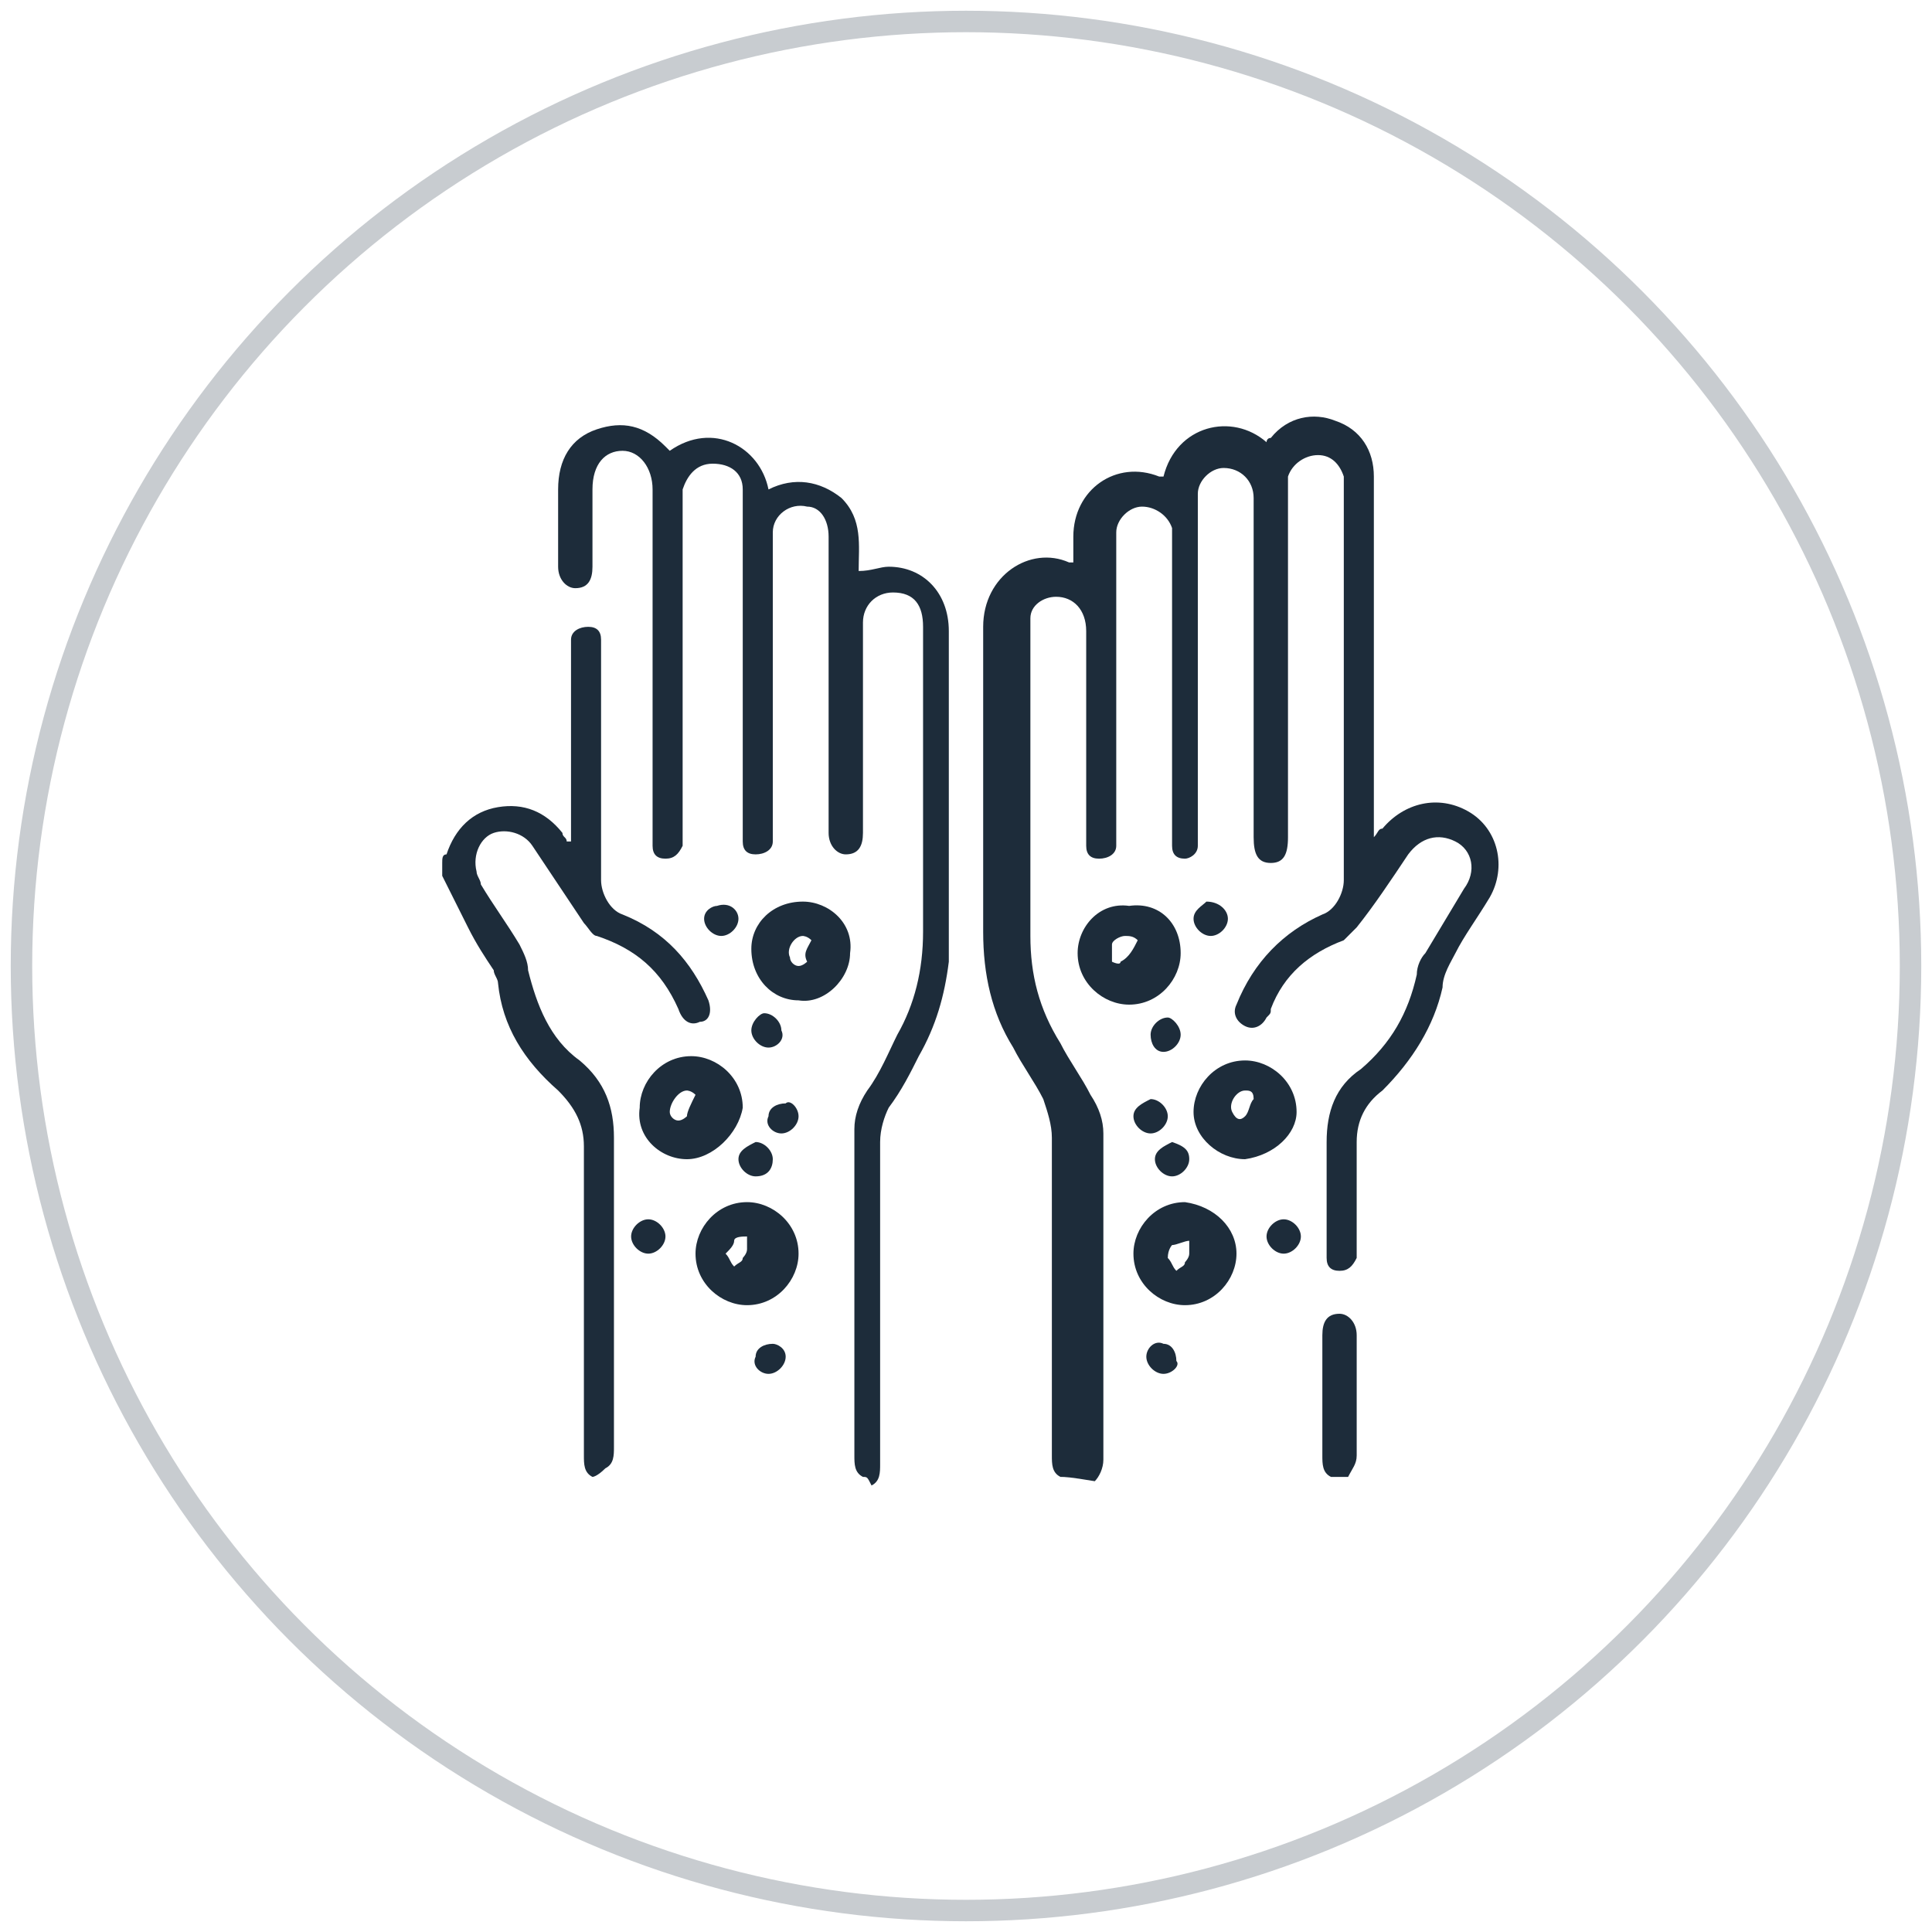 <?xml version="1.0" encoding="utf-8"?>
<!-- Generator: Adobe Illustrator 26.0.0, SVG Export Plug-In . SVG Version: 6.00 Build 0)  -->
<svg version="1.1" id="Layer_1" xmlns="http://www.w3.org/2000/svg" xmlns:xlink="http://www.w3.org/1999/xlink" x="0px" y="0px"
	 viewBox="0 0 45 45" style="enable-background:new 0 0 45 45;" xml:space="preserve">
<style type="text/css">
	.st0{fill:none;stroke:#C8CCD0;stroke-width:0.5;stroke-miterlimit:10;}
	.st1{fill:#1D2C3A;}
	.st2{fill:none;stroke:#C8CCD0;stroke-width:0.497;stroke-miterlimit:10;}
	.st3{fill:none;stroke:#1D2C3A;stroke-width:0.497;stroke-miterlimit:10;}
	.st4{fill:#FFFFFF;}
	.st5{fill:none;}
	.st6{fill:none;stroke:#1D2C3A;stroke-width:1.08;stroke-miterlimit:10;}
</style>
<circle class="st0" cx="22.5" cy="22.5" r="22"/>
<g>
	<path class="st1" d="M24.7,34.4c-0.2-0.1-0.2-0.3-0.2-0.5c0-2.5,0-4.9,0-7.4c0-0.3-0.1-0.6-0.2-0.9c-0.2-0.4-0.5-0.8-0.7-1.2
		c-0.5-0.8-0.7-1.7-0.7-2.7c0-2.4,0-4.7,0-7.1c0-1.2,1.1-1.9,2-1.5c0,0,0,0,0.1,0c0-0.2,0-0.4,0-0.6c0-1.1,1-1.8,2-1.4
		c0,0,0,0,0.1,0c0.3-1.2,1.6-1.5,2.4-0.8c0,0,0-0.1,0.1-0.1c0.4-0.5,1-0.6,1.5-0.4c0.6,0.2,0.9,0.7,0.9,1.3c0,0.4,0,0.8,0,1.2
		c0,2.3,0,4.6,0,6.9c0,0.1,0,0.2,0,0.3c0.1-0.1,0.1-0.2,0.2-0.2c0.5-0.6,1.3-0.8,2-0.4c0.7,0.4,0.9,1.3,0.5,2
		c-0.3,0.5-0.6,0.9-0.8,1.3c-0.1,0.2-0.3,0.5-0.3,0.8c-0.2,0.9-0.7,1.7-1.4,2.4c-0.4,0.3-0.6,0.7-0.6,1.2c0,0.8,0,1.7,0,2.5
		c0,0.1,0,0.2,0,0.2c-0.1,0.2-0.2,0.3-0.4,0.3c-0.2,0-0.3-0.1-0.3-0.3c0,0,0-0.1,0-0.1c0-0.9,0-1.7,0-2.6c0-0.7,0.2-1.3,0.8-1.7
		c0.7-0.6,1.1-1.3,1.3-2.2c0-0.2,0.1-0.4,0.2-0.5c0.3-0.5,0.6-1,0.9-1.5c0.3-0.4,0.2-0.9-0.2-1.1c-0.4-0.2-0.8-0.1-1.1,0.3
		c-0.4,0.6-0.8,1.2-1.2,1.7c-0.1,0.1-0.2,0.2-0.3,0.3c-0.8,0.3-1.4,0.8-1.7,1.6c0,0.1,0,0.1-0.1,0.2c-0.1,0.2-0.3,0.3-0.5,0.2
		c-0.2-0.1-0.3-0.3-0.2-0.5c0.4-1,1.1-1.7,2-2.1c0.3-0.1,0.5-0.5,0.5-0.8c0-3,0-6.1,0-9.1c0-0.1,0-0.2,0-0.3
		c-0.1-0.3-0.3-0.5-0.6-0.5c-0.3,0-0.6,0.2-0.7,0.5c0,0.1,0,0.2,0,0.4c0,2.4,0,4.9,0,7.3c0,0.2,0,0.4,0,0.7c0,0.4-0.1,0.6-0.4,0.6
		c-0.3,0-0.4-0.2-0.4-0.6c0-1.3,0-2.6,0-3.9c0-1.3,0-2.6,0-4c0-0.4-0.3-0.7-0.7-0.7c-0.3,0-0.6,0.3-0.6,0.6c0,0.1,0,0.2,0,0.3
		c0,2.5,0,5.1,0,7.6c0,0.1,0,0.2,0,0.3c0,0.2-0.2,0.3-0.3,0.3c-0.2,0-0.3-0.1-0.3-0.3c0-0.1,0-0.2,0-0.3c0-2.2,0-4.4,0-6.7
		c0-0.1,0-0.3,0-0.4c-0.1-0.3-0.4-0.5-0.7-0.5c-0.3,0-0.6,0.3-0.6,0.6c0,0.1,0,0.2,0,0.3c0,2.2,0,4.5,0,6.7c0,0.1,0,0.2,0,0.3
		c0,0.2-0.2,0.3-0.4,0.3c-0.2,0-0.3-0.1-0.3-0.3c0-0.1,0-0.2,0-0.2c0-1.6,0-3.2,0-4.8c0-0.5-0.3-0.8-0.7-0.8c-0.3,0-0.6,0.2-0.6,0.5
		c0,0.1,0,0.2,0,0.4c0,2.3,0,4.7,0,7c0,0.9,0.2,1.7,0.7,2.5c0.2,0.4,0.5,0.8,0.7,1.2c0.2,0.3,0.3,0.6,0.3,0.9c0,2.5,0,5.1,0,7.6
		c0,0.2-0.1,0.4-0.2,0.5C24.9,34.4,24.8,34.4,24.7,34.4z"/>
	<path class="st1" d="M20.1,34.4c-0.2-0.1-0.2-0.3-0.2-0.5c0-2.5,0-5.1,0-7.6c0-0.3,0.1-0.6,0.3-0.9c0.3-0.4,0.5-0.9,0.7-1.3
		c0.4-0.7,0.6-1.5,0.6-2.4c0-2.4,0-4.7,0-7.1c0-0.5-0.2-0.8-0.7-0.8c-0.4,0-0.7,0.3-0.7,0.7c0,0.7,0,1.5,0,2.2c0,0.9,0,1.8,0,2.7
		c0,0.3-0.1,0.5-0.4,0.5c-0.2,0-0.4-0.2-0.4-0.5c0-2.3,0-4.6,0-6.9c0-0.4-0.2-0.7-0.5-0.7c-0.4-0.1-0.8,0.2-0.8,0.6
		c0,0.1,0,0.2,0,0.3c0,2.2,0,4.4,0,6.6c0,0.1,0,0.2,0,0.3c0,0.2-0.2,0.3-0.4,0.3c-0.2,0-0.3-0.1-0.3-0.3c0-0.1,0-0.2,0-0.3
		c0-2.5,0-5.1,0-7.6c0-0.1,0-0.2,0-0.3c0-0.4-0.3-0.6-0.7-0.6c-0.4,0-0.6,0.3-0.7,0.6c0,0.1,0,0.2,0,0.3c0,2.6,0,5.2,0,7.7
		c0,0.1,0,0.2,0,0.3c-0.1,0.2-0.2,0.3-0.4,0.3c-0.2,0-0.3-0.1-0.3-0.3c0-0.1,0-0.2,0-0.3c0-2.7,0-5.3,0-8c0-0.5-0.3-0.9-0.7-0.9
		c-0.4,0-0.7,0.3-0.7,0.9c0,0.6,0,1.2,0,1.8c0,0.3-0.1,0.5-0.4,0.5c-0.2,0-0.4-0.2-0.4-0.5c0-0.6,0-1.2,0-1.8c0-0.7,0.3-1.2,0.9-1.4
		c0.6-0.2,1.1-0.1,1.6,0.4c0,0,0,0,0.1,0.1c1-0.7,2.1-0.1,2.3,0.9c0.6-0.3,1.2-0.2,1.7,0.2c0.5,0.5,0.4,1.1,0.4,1.7
		c0.3,0,0.5-0.1,0.7-0.1c0.8,0,1.4,0.6,1.4,1.5c0,2.4,0,4.8,0,7.2c0,0.2,0,0.3,0,0.5c-0.1,0.8-0.3,1.5-0.7,2.2
		c-0.2,0.4-0.4,0.8-0.7,1.2c-0.1,0.2-0.2,0.5-0.2,0.8c0,2.5,0,5,0,7.5c0,0.2,0,0.4-0.2,0.5C20.2,34.4,20.2,34.4,20.1,34.4z"/>
	<path class="st1" d="M13.8,34.4c-0.2-0.1-0.2-0.3-0.2-0.5c0-2.4,0-4.8,0-7.2c0-0.5-0.2-0.9-0.6-1.3c-0.8-0.7-1.3-1.5-1.4-2.5
		c0-0.1-0.1-0.2-0.1-0.3c-0.2-0.3-0.4-0.6-0.6-1c-0.2-0.4-0.4-0.8-0.6-1.2c0-0.1,0-0.2,0-0.3c0-0.1,0-0.2,0.1-0.2
		c0.2-0.6,0.6-1,1.2-1.1c0.6-0.1,1.1,0.1,1.5,0.6c0,0.1,0.1,0.1,0.1,0.2c0,0,0,0,0.1,0c0-0.1,0-0.2,0-0.3c0-1.4,0-2.8,0-4.2
		c0-0.1,0-0.2,0-0.2c0-0.2,0.2-0.3,0.4-0.3c0.2,0,0.3,0.1,0.3,0.3c0,0.1,0,0.2,0,0.2c0,1.8,0,3.6,0,5.4c0,0.3,0.2,0.7,0.5,0.8
		c1,0.4,1.6,1.1,2,2c0.1,0.3,0,0.5-0.2,0.5c-0.2,0.1-0.4,0-0.5-0.3c-0.4-0.9-1-1.4-1.9-1.7c-0.1,0-0.2-0.2-0.3-0.3
		c-0.4-0.6-0.8-1.2-1.2-1.8c-0.2-0.3-0.6-0.4-0.9-0.3c-0.3,0.1-0.5,0.5-0.4,0.9c0,0.1,0.1,0.2,0.1,0.3c0.3,0.5,0.6,0.9,0.9,1.4
		c0.1,0.2,0.2,0.4,0.2,0.6c0.2,0.8,0.5,1.6,1.2,2.1c0.6,0.5,0.8,1.1,0.8,1.8c0,2.4,0,4.8,0,7.2c0,0.2,0,0.4-0.2,0.5
		C13.9,34.4,13.8,34.4,13.8,34.4z"/>
	<path class="st1" d="M31,34.4c-0.2-0.1-0.2-0.3-0.2-0.5c0-0.9,0-1.8,0-2.8c0-0.3,0.1-0.5,0.4-0.5c0.2,0,0.4,0.2,0.4,0.5
		c0,0.9,0,1.9,0,2.8c0,0.2-0.1,0.3-0.2,0.5C31.2,34.4,31.1,34.4,31,34.4z"/>
	<path class="st1" d="M29,27c-0.6,0-1.2-0.5-1.2-1.1c0-0.6,0.5-1.2,1.2-1.2c0.6,0,1.2,0.5,1.2,1.2C30.2,26.4,29.7,26.9,29,27z
		 M29.2,25.6c0-0.2-0.1-0.2-0.2-0.2c-0.2,0-0.4,0.3-0.3,0.5c0.1,0.2,0.2,0.2,0.3,0.1C29.1,25.9,29.1,25.7,29.2,25.6z"/>
	<path class="st1" d="M27.5,22.2c0,0.6-0.5,1.2-1.2,1.2c-0.6,0-1.2-0.5-1.2-1.2c0-0.6,0.5-1.2,1.2-1.1C27,21,27.5,21.5,27.5,22.2z
		 M26.5,21.9c-0.1-0.1-0.2-0.1-0.3-0.1c-0.1,0-0.3,0.1-0.3,0.2c0,0.1,0,0.3,0,0.4c0,0,0.2,0.1,0.2,0C26.3,22.3,26.4,22.1,26.5,21.9z
		"/>
	<path class="st1" d="M17.5,22.1c0-0.6,0.5-1.1,1.2-1.1c0.6,0,1.2,0.5,1.1,1.2c0,0.6-0.6,1.2-1.2,1.1C18,23.3,17.5,22.8,17.5,22.1z
		 M18.9,21.9c-0.1-0.1-0.2-0.1-0.2-0.1c-0.2,0-0.4,0.3-0.3,0.5c0,0.1,0.1,0.2,0.2,0.2c0.1,0,0.2-0.1,0.2-0.1
		C18.7,22.2,18.8,22.1,18.9,21.9z"/>
	<path class="st1" d="M16,27c-0.6,0-1.2-0.5-1.1-1.2c0-0.6,0.5-1.2,1.2-1.2c0.6,0,1.2,0.5,1.2,1.2C17.2,26.4,16.6,27,16,27z
		 M16.2,25.5c-0.1-0.1-0.2-0.1-0.2-0.1c-0.2,0-0.4,0.3-0.4,0.5c0,0.1,0.1,0.2,0.2,0.2c0.1,0,0.2-0.1,0.2-0.1
		C16,25.9,16.1,25.7,16.2,25.5z"/>
	<path class="st1" d="M28.8,29.2c0,0.6-0.5,1.2-1.2,1.2c-0.6,0-1.2-0.5-1.2-1.2c0-0.6,0.5-1.2,1.2-1.2
		C28.3,28.1,28.8,28.6,28.8,29.2z M27.2,29.3c0.1,0.1,0.1,0.2,0.2,0.3c0.1-0.1,0.2-0.1,0.2-0.2c0,0,0.1-0.1,0.1-0.2
		c0-0.1,0-0.2,0-0.3c-0.1,0-0.3,0.1-0.4,0.1C27.3,29,27.2,29.1,27.2,29.3z"/>
	<path class="st1" d="M16.2,29.2c0-0.6,0.5-1.2,1.2-1.2c0.6,0,1.2,0.5,1.2,1.2c0,0.6-0.5,1.2-1.2,1.2C16.8,30.4,16.2,29.9,16.2,29.2
		z M16.9,29.2c0.1,0.1,0.1,0.2,0.2,0.3c0.1-0.1,0.2-0.1,0.2-0.2c0,0,0.1-0.1,0.1-0.2c0-0.1,0-0.2,0-0.3c-0.1,0-0.3,0-0.3,0.1
		C17.1,29,17,29.1,16.9,29.2z"/>
	<path class="st1" d="M29.9,28.4c0.2,0,0.4,0.2,0.4,0.4c0,0.2-0.2,0.4-0.4,0.4c-0.2,0-0.4-0.2-0.4-0.4
		C29.5,28.6,29.7,28.4,29.9,28.4z"/>
	<path class="st1" d="M15.5,28.8c0,0.2-0.2,0.4-0.4,0.4c-0.2,0-0.4-0.2-0.4-0.4c0-0.2,0.2-0.4,0.4-0.4
		C15.3,28.4,15.5,28.6,15.5,28.8z"/>
	<path class="st1" d="M27.5,24.1c0,0.2-0.2,0.4-0.4,0.4c-0.2,0-0.3-0.2-0.3-0.4c0-0.2,0.2-0.4,0.4-0.4
		C27.3,23.7,27.5,23.9,27.5,24.1z"/>
	<path class="st1" d="M17.9,24.4c-0.2,0-0.4-0.2-0.4-0.4c0-0.2,0.2-0.4,0.3-0.4c0.2,0,0.4,0.2,0.4,0.4
		C18.3,24.2,18.1,24.4,17.9,24.4z"/>
	<path class="st1" d="M18.6,26c0,0.2-0.2,0.4-0.4,0.4c-0.2,0-0.4-0.2-0.3-0.4c0-0.2,0.2-0.3,0.4-0.3C18.4,25.6,18.6,25.8,18.6,26z"
		/>
	<path class="st1" d="M27.2,26c0,0.2-0.2,0.4-0.4,0.4c-0.2,0-0.4-0.2-0.4-0.4c0-0.2,0.2-0.3,0.4-0.4C27,25.6,27.2,25.8,27.2,26z"/>
	<path class="st1" d="M17.6,27.4c-0.2,0-0.4-0.2-0.4-0.4c0-0.2,0.2-0.3,0.4-0.4c0.2,0,0.4,0.2,0.4,0.4C18,27.2,17.9,27.4,17.6,27.4z
		"/>
	<path class="st1" d="M27.7,27c0,0.2-0.2,0.4-0.4,0.4c-0.2,0-0.4-0.2-0.4-0.4c0-0.2,0.2-0.3,0.4-0.4C27.6,26.7,27.7,26.8,27.7,27z"
		/>
	<path class="st1" d="M18.3,31.6c0,0.2-0.2,0.4-0.4,0.4c-0.2,0-0.4-0.2-0.3-0.4c0-0.2,0.2-0.3,0.4-0.3
		C18.1,31.3,18.3,31.4,18.3,31.6z"/>
	<path class="st1" d="M17.2,21.4c0,0.2-0.2,0.4-0.4,0.4c-0.2,0-0.4-0.2-0.4-0.4c0-0.2,0.2-0.3,0.3-0.3C17,21,17.2,21.2,17.2,21.4z"
		/>
	<path class="st1" d="M28.6,21.4c0,0.2-0.2,0.4-0.4,0.4c-0.2,0-0.4-0.2-0.4-0.4c0-0.2,0.2-0.3,0.3-0.4C28.4,21,28.6,21.2,28.6,21.4z
		"/>
	<path class="st1" d="M27.1,32c-0.2,0-0.4-0.2-0.4-0.4c0-0.2,0.2-0.4,0.4-0.3c0.2,0,0.3,0.2,0.3,0.4C27.5,31.8,27.3,32,27.1,32z"/>
</g>
</svg>
